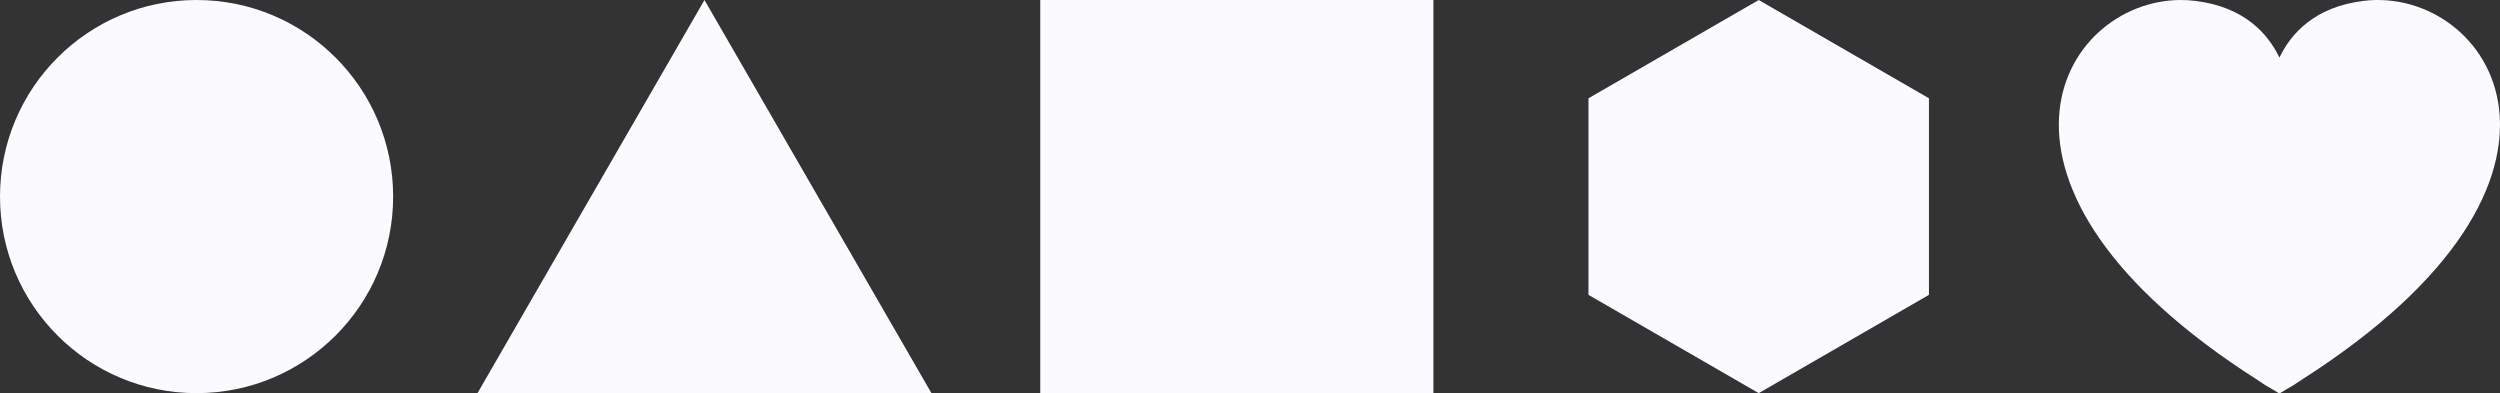 <?xml version="1.0" encoding="UTF-8"?> <svg xmlns="http://www.w3.org/2000/svg" id="_Слой_2" data-name="Слой 2" viewBox="0 0 5437.21 855.04"><rect x="0" y="0" width="5437.21" height="855.04" fill="#333333" stroke="none"/><defs><style> .cls-1 { fill: #fafaff; } </style></defs><g id="_Слой_1-2" data-name="Слой 1"><g><circle class="cls-1" cx="427.52" cy="427.52" r="427.52"></circle><rect class="cls-1" x="2262.44" width="855.04" height="855.04"></rect><polygon class="cls-1" points="1532.14 0 1038.48 855.04 2025.8 855.04 1532.14 0"></polygon><polygon class="cls-1" points="3454.74 213.76 3454.74 641.28 3824.99 855.04 4195.23 641.28 4195.23 213.76 3824.99 0 3454.74 213.76"></polygon><g id="layer1"><path id="path2361" class="cls-1" d="M4741.48.02c-261.64,1.95-496.96,402.97,169.29,826.98,10.93,7.76,21.93,14.64,32.96,20.56,4.1,2.51,8.17,4.98,12.34,7.49.46-.21.95-.4,1.41-.61.45.21.9.41,1.35.61,4.22-2.54,8.37-5.07,12.52-7.61,10.97-5.9,21.96-12.72,32.84-20.44C5698.12,385.36,5413.97-31.32,5140.76,1.86c-107.35,13.05-158.71,71.99-183.28,123.44-24.57-51.45-75.98-110.39-183.34-123.44-10.9-1.32-21.78-1.92-32.65-1.84Z"></path></g></g></g></svg> 